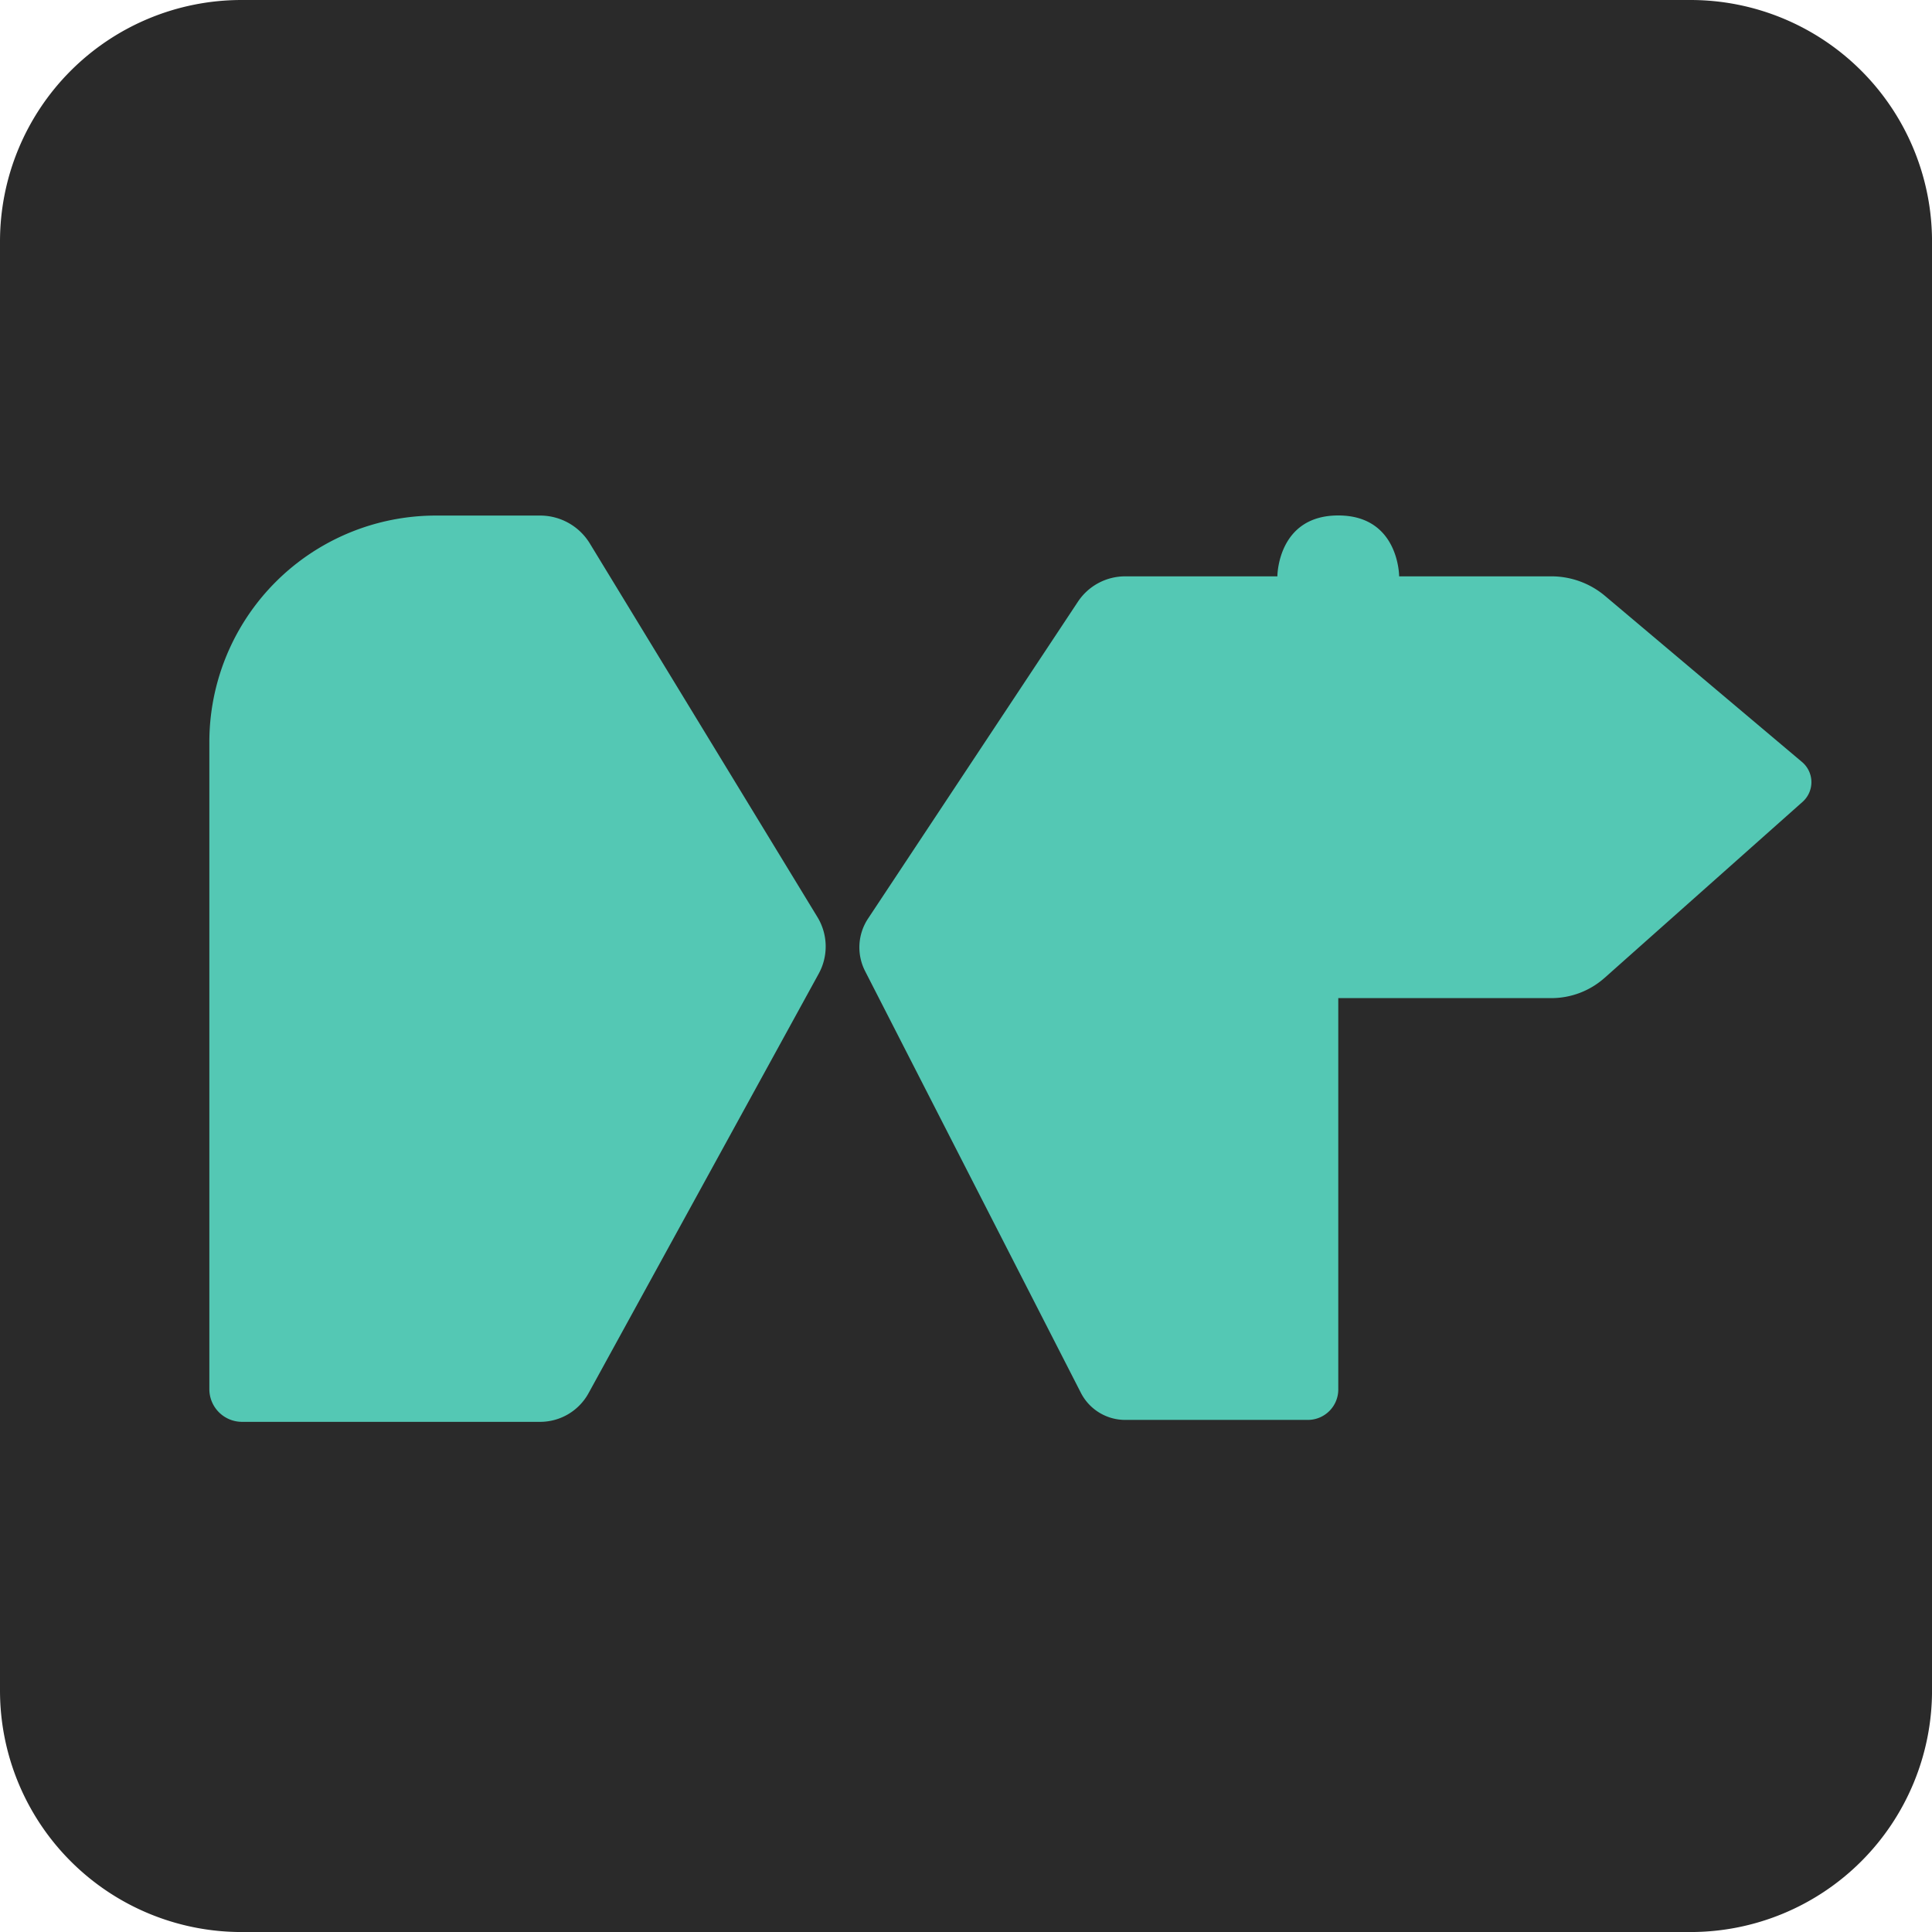 <?xml version="1.0" encoding="UTF-8" standalone="no"?>
<!-- Created with Inkscape (http://www.inkscape.org/) -->

<svg
   width="67.733mm"
   height="67.733mm"
   viewBox="0 0 67.733 67.733"
   version="1.1"
   id="svg1"
   inkscape:version="1.4.1 (93de688d07, 2025-03-30)"
   sodipodi:docname="logo.svg"
   inkscape:export-filename="logo-wip.png"
   inkscape:export-xdpi="96"
   inkscape:export-ydpi="96"
   xmlns:inkscape="http://www.inkscape.org/namespaces/inkscape"
   xmlns:sodipodi="http://sodipodi.sourceforge.net/DTD/sodipodi-0.dtd"
   xmlns="http://www.w3.org/2000/svg"
   xmlns:svg="http://www.w3.org/2000/svg">
  <sodipodi:namedview
     id="namedview1"
     pagecolor="#ffffff"
     bordercolor="#000000"
     borderopacity="0.25"
     inkscape:showpageshadow="2"
     inkscape:pageopacity="0.0"
     inkscape:pagecheckerboard="0"
     inkscape:deskcolor="#d1d1d1"
     inkscape:document-units="mm"
     inkscape:zoom="0.70710678"
     inkscape:cx="549.42197"
     inkscape:cy="377.59502"
     inkscape:window-width="2560"
     inkscape:window-height="1390"
     inkscape:window-x="0"
     inkscape:window-y="26"
     inkscape:window-maximized="1"
     inkscape:current-layer="g59"
     inkscape:export-bgcolor="#ffffff00"
     showguides="false"
     inkscape:lockguides="false">
    <inkscape:page
       x="0"
       y="-5.8332774e-14"
       width="67.733"
       height="67.733"
       id="page2"
       margin="0"
       bleed="0" />
  </sodipodi:namedview>
  <defs
     id="defs1">
    <inkscape:path-effect
       effect="fillet_chamfer"
       id="path-effect55"
       is_visible="true"
       lpeversion="1"
       nodesatellites_param="F,0,0,1,0,8.467,0,1 @ F,0,0,1,0,0,0,1 @ F,0,1,1,0,8.467,0,1 @ F,0,1,1,0,8.467,0,1 @ F,0,1,1,0,8.467,0,1"
       radius="0"
       unit="px"
       method="auto"
       mode="F"
       chamfer_steps="1"
       flexible="false"
       use_knot_distance="true"
       apply_no_radius="true"
       apply_with_radius="true"
       only_selected="false"
       hide_knots="false" />
    <linearGradient
       id="swatch6"
       inkscape:swatch="solid">
      <stop
         style="stop-color:#00a28e;stop-opacity:1;"
         offset="0"
         id="stop6" />
    </linearGradient>
    <linearGradient
       id="swatch19"
       inkscape:swatch="solid">
      <stop
         style="stop-color:#00a28e;stop-opacity:1;"
         offset="0"
         id="stop19" />
    </linearGradient>
    <linearGradient
       id="swatch18"
       inkscape:swatch="solid">
      <stop
         style="stop-color:#00a28e;stop-opacity:1;"
         offset="0"
         id="stop18" />
    </linearGradient>
    <inkscape:path-effect
       effect="fillet_chamfer"
       id="path-effect15-2-5-2"
       is_visible="true"
       lpeversion="1"
       nodesatellites_param="F,0,0,1,0,1.551,0,1 @ F,0,0,1,0,1.551,0,1 @ F,0,1,1,0,1.551,0,1 @ F,0,0,1,0,1.551,0,1 @ F,0,0,1,0,0,0,1 @ F,0,0,1,0,10.746,0,1 @ F,0,0,1,0,0,0,1"
       radius="0"
       unit="px"
       method="auto"
       mode="F"
       chamfer_steps="1"
       flexible="false"
       use_knot_distance="true"
       apply_no_radius="true"
       apply_with_radius="true"
       only_selected="false"
       hide_knots="false" />
    <inkscape:path-effect
       effect="fillet_chamfer"
       id="path-effect17-28-0-5"
       is_visible="true"
       lpeversion="1"
       nodesatellites_param="F,0,0,1,0,1.47,0,1 @ F,0,0,1,0,0,0,1 @ F,0,0,1,0,1.47,0,1 @ F,0,0,1,0,1.47,0,1 @ F,0,0,1,0,0,0,1 @ F,0,0,1,0,0,0,1 @ F,0,0,1,0,0,0,1 @ F,0,0,1,0,1.47,0,1 @ F,0,1,1,0,1.47,0,1 @ F,0,0,1,0,1.47,0,1 @ F,0,0,1,0,0,0,1 @ F,0,0,1,0,1.47,0,1 @ F,0,0,1,0,0,0,1"
       radius="0"
       unit="px"
       method="auto"
       mode="F"
       chamfer_steps="1"
       flexible="false"
       use_knot_distance="true"
       apply_no_radius="true"
       apply_with_radius="true"
       only_selected="false"
       hide_knots="false" />
  </defs>
  <g
     inkscape:label="Layer 1"
     inkscape:groupmode="layer"
     id="layer1"
     transform="translate(-136.975,-5.292)">
    <g
       id="g56"
       transform="translate(136.975,5.292)">
      <path
         id="rect55"
         style="fill:#2a2a2a;fill-opacity:1;fill-rule:evenodd;stroke:none;stroke-width:0.622;stroke-dashoffset:5;paint-order:fill markers stroke"
         d="m -63.758,202.848 h 50.8 a 8.467,8.467 45 0 1 8.467,8.467 v 50.8 a 8.467,8.467 135 0 1 -8.467,8.467 h -50.8 a 8.467,8.467 45 0 1 -8.467,-8.467 v -50.8 a 8.467,8.467 135 0 1 8.467,-8.467 z"
         inkscape:path-effect="#path-effect55"
         inkscape:original-d="m -72.224686,202.84766 h 8.466667 59.2666663 v 67.73333 H -72.224686 Z"
         transform="translate(72.225,-202.848)"
         sodipodi:nodetypes="cccccc" />
      <g
         id="g13"
         transform="matrix(0.938,0,0,0.938,74.725,-112.931)">
        <path
           id="path13-3-0-4"
           style="mix-blend-mode:normal;fill:#54c8b4;fill-opacity:1;fill-rule:evenodd;stroke:none;stroke-width:1.677;stroke-linecap:square;stroke-linejoin:round;stroke-dasharray:none;stroke-opacity:1;paint-order:fill markers stroke"
           inkscape:transform-center-x="0.81579917"
           inkscape:transform-center-y="-1.6226708"
           d="m 10.954,158.283 h 14.138 a 2.62,2.62 149.376 0 0 2.297,-1.36 l 10.917,-19.897 a 2.681,2.681 88.701 0 0 -0.061,-2.684 l -10.795,-17.72 a 2.761,2.761 29.325 0 0 -2.358,-1.325 H 20.149 A 10.746,10.746 135 0 0 9.403,126.044 v 30.688 a 1.551,1.551 45 0 0 1.551,1.551 z"
           sodipodi:nodetypes="cccccccc"
           transform="matrix(0.788,0,0,0.788,-79.249,48.811)"
           inkscape:original-d="M 9.4030412,158.28262 H 26.642961 l 12.40874,-22.61635 -12.40874,-20.36878 H 25.091869 9.4030412 v 10.74628 z"
           inkscape:path-effect="#path-effect15-2-5-2" />
        <path
           id="path14-6-6-3"
           style="mix-blend-mode:normal;fill:#54c8b4;fill-opacity:1;fill-rule:evenodd;stroke:none;stroke-width:1.707;stroke-linecap:square;stroke-linejoin:round;stroke-dasharray:none;stroke-opacity:1;paint-order:fill markers stroke"
           inkscape:transform-center-x="-0.77427095"
           inkscape:transform-center-y="-0.73547354"
           d="m 115.322,109.312 1.841,-1.637 7.721,-6.864 a 1.273,1.273 89.247 0 0 -0.025,-1.924 l -9.512,-8.019 a 4.024,4.024 20.066 0 0 -2.594,-0.947 h -7.35 c 0,0 0.001,-2.94 -2.94,-2.94 -2.941,-3e-6 -2.94,2.94 -2.94,2.94 h -7.35 a 2.737,2.737 151.759 0 0 -2.282,1.226 L 79.756,106.449 a 2.515,2.515 93.21 0 0 -0.142,2.534 l 10.42,20.364 a 2.403,2.403 31.451 0 0 2.14,1.309 h 8.82 a 1.47,1.47 135 0 0 1.47,-1.47 v -18.898 l 10.289,0 a 3.866,3.866 159.181 0 0 2.569,-0.977 z"
           sodipodi:nodetypes="ccccczcccccccc"
           transform="matrix(0.774,0,0,0.774,-108.952,72.338)"
           inkscape:original-d="m 114.223,110.28843 2.93986,-2.61358 8.81958,-7.840749 -11.75944,-9.913736 h -8.81958 c 0,0 0.001,-2.939855 -2.93985,-2.939858 -2.940868,-3e-6 -2.939859,2.939856 -2.939859,2.939856 H 90.704137 L 78.944664,107.67485 90.70402,130.65649 h 1.469949 10.289641 v -20.36806 z"
           inkscape:path-effect="#path-effect17-28-0-5" />
      </g>
    </g>
  </g>
</svg>
